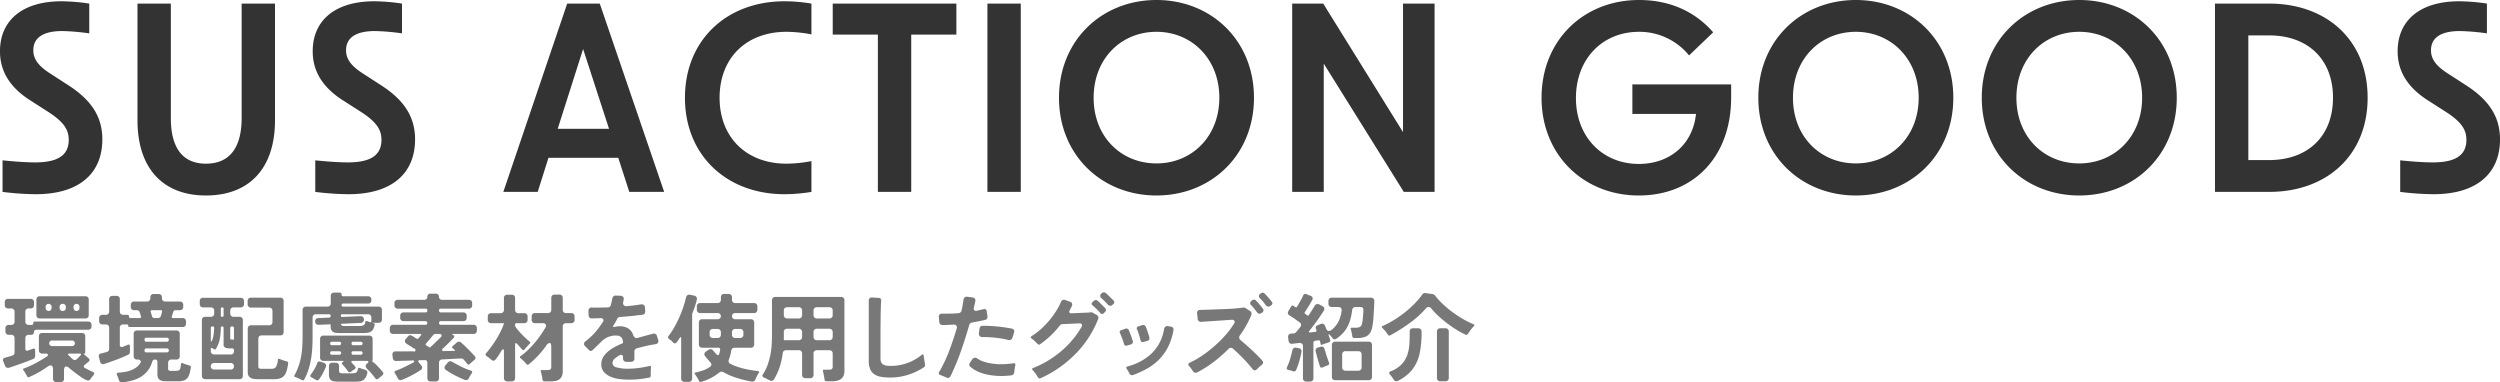 <svg id="box02_tit.svg" xmlns="http://www.w3.org/2000/svg" width="779.592" height="119.25" viewBox="0 0 779.592 119.25">
  <defs>
    <style>
      .cls-1 {
        fill: #333;
      }

      .cls-1, .cls-2 {
        fill-rule: evenodd;
      }

      .cls-2 {
        fill: #787878;
      }
    </style>
  </defs>
  <path id="SUS_ACTION_GOODS" data-name="SUS ACTION GOODS" class="cls-1" d="M430.382,2267.15c13.2,0,20.72-6.24,20.72-17.12,0-6.88-3.28-12.16-10.64-16.88l-5.44-3.52c-3.92-2.48-5.44-4.64-5.44-7.36,0-3.92,3.04-6,9.12-6a71.631,71.631,0,0,1,8.32.72v-9.28a59.686,59.686,0,0,0-8.64-.72c-12.08,0-19.2,5.84-19.2,15.6,0,6.08,2.96,11.04,9.04,15.04l6.24,4c4.64,3.04,6.16,5.44,6.16,8.56,0,4.8-3.36,7.04-10.48,7.04-2.32,0-5.36-.16-10.16-0.64v9.84A86.346,86.346,0,0,0,430.382,2267.15Zm53.04,0.4c13.52,0,21.521-8.48,21.521-23.44v-36.4h-10.4v35.68c0,9.36-3.84,14.24-11.12,14.24-7.2,0-10.96-4.8-10.96-14.24v-35.68h-10.4v36.4C462.062,2259.07,469.982,2267.55,483.422,2267.55Zm44.48-.4c13.2,0,20.72-6.24,20.72-17.12,0-6.88-3.28-12.16-10.64-16.88l-5.44-3.52c-3.92-2.48-5.44-4.64-5.44-7.36,0-3.92,3.04-6,9.12-6a71.631,71.631,0,0,1,8.32.72v-9.28a59.686,59.686,0,0,0-8.64-.72c-12.08,0-19.2,5.84-19.2,15.6,0,6.08,2.96,11.04,9.04,15.04l6.24,4c4.64,3.04,6.16,5.44,6.16,8.56,0,4.8-3.36,7.04-10.48,7.04-2.32,0-5.36-.16-10.16-0.64v9.84A86.346,86.346,0,0,0,527.9,2267.15Zm48.24-.72h10.72l3.36-10.64h21.76l3.44,10.64H626.3l-20.081-58.72h-10.16Zm16.96-19.68,7.92-24.88,8.08,24.88h-16Zm70.72,20.4a51.069,51.069,0,0,0,8.4-.72v-9.6a42.575,42.575,0,0,1-7.76.8c-12.56,0-20.88-8.24-20.88-20.56,0-12.4,8.32-20.56,20.88-20.56a42.575,42.575,0,0,1,7.76.8v-9.6a51.069,51.069,0,0,0-8.4-.72c-18.08,0-31.04,12.16-31.04,30.08S645.742,2267.15,663.822,2267.15Zm29.12-.72h10.4v-49.04h14.08v-9.68h-38.56v9.68h14.08v49.04Zm34.16,0h10.4v-58.72H727.1v58.72Zm52.72,1.12c17.041,0,30.4-12.56,30.4-30.48s-13.36-30.48-30.4-30.48-30.4,12.56-30.4,30.48S762.782,2267.55,779.822,2267.55Zm-19.6-30.48c0-12.16,8.56-20.56,19.6-20.56,10.961,0,19.6,8.4,19.6,20.56s-8.64,20.48-19.6,20.48C768.782,2257.55,760.222,2249.23,760.222,2237.07Zm61.92,29.36h9.84v-40l24.96,40h9.6v-58.72H856.7v40.08l-24.88-40.08h-9.68v58.72Zm108.08,1.12c17.041,0,28.8-12,28.8-30.56v-4.08h-30.8v9.2h19.841c-0.96,9.36-8,15.6-17.841,15.6-11.2,0-19.6-8.32-19.6-20.56,0-12.08,8.16-20.64,19.68-20.64a19.988,19.988,0,0,1,15.6,7.36l7.52-7.2c-6-6.88-14.081-10.08-23.121-10.08-17.28,0-30.4,12.56-30.4,30.48S913.1,2267.55,930.222,2267.55Zm67.68,0c17.038,0,30.4-12.56,30.4-30.48s-13.36-30.48-30.4-30.48-30.4,12.56-30.4,30.48S980.862,2267.55,997.9,2267.55Zm-19.6-30.48c0-12.16,8.56-20.56,19.6-20.56,10.958,0,19.6,8.4,19.6,20.56s-8.64,20.48-19.6,20.48C986.862,2257.55,978.3,2249.23,978.3,2237.07Zm89.278,30.48c17.04,0,30.4-12.56,30.4-30.48s-13.36-30.48-30.4-30.48-30.4,12.56-30.4,30.48S1050.54,2267.55,1067.58,2267.55Zm-19.6-30.48c0-12.16,8.56-20.56,19.6-20.56,10.96,0,19.6,8.4,19.6,20.56s-8.64,20.48-19.6,20.48C1056.54,2257.55,1047.98,2249.23,1047.98,2237.07Zm61.92,29.36h16.88c18,0,30.72-11.44,30.72-29.36s-12.72-29.36-30.72-29.36H1109.9v58.72Zm10.4-9.92v-38.88h6.48c11.92,0,19.92,7.28,19.92,19.44s-8,19.44-19.92,19.44h-6.48Zm57.76,10.64c13.2,0,20.72-6.24,20.72-17.12,0-6.88-3.28-12.16-10.64-16.88l-5.44-3.52c-3.92-2.48-5.44-4.64-5.44-7.36,0-3.92,3.04-6,9.12-6a71.631,71.631,0,0,1,8.32.72v-9.28a59.686,59.686,0,0,0-8.64-.72c-12.08,0-19.2,5.84-19.2,15.6,0,6.08,2.96,11.04,9.04,15.04l6.24,4c4.64,3.04,6.16,5.44,6.16,8.56,0,4.8-3.36,7.04-10.48,7.04-2.32,0-5.36-.16-10.16-0.64v9.84A86.346,86.346,0,0,0,1178.06,2267.15Z" transform="translate(-419.188 -2206.59)"/>
  <path id="環境配慮素材を使用したグッズ紹介" class="cls-2" d="M430.824,2305.61a1,1,0,0,0,.735.29h14.28a1,1,0,0,0,.735-0.29,0.983,0.983,0,0,0,.285-0.73v-4.89a1.006,1.006,0,0,0-.285-0.74,0.991,0.991,0,0,0-.735-0.28h-14.28a0.991,0.991,0,0,0-.735.28,1.006,1.006,0,0,0-.285.74v4.89A0.983,0.983,0,0,0,430.824,2305.61Zm-9.57,15.6a1.051,1.051,0,0,0,.765.05c1.06-.34,2.105-0.7,3.135-1.07s2.065-.75,3.105-1.15q0.36-.15.675-0.27t0.615-.24a1,1,0,0,0,.435-0.38,0.986,0.986,0,0,0,.165-0.55v-1.77a0.556,0.556,0,0,0-.18-0.47,0.528,0.528,0,0,0-.51-0.01l-1.53.54a0.623,0.623,0,0,1-.615-0.02,0.67,0.67,0,0,1-.225-0.58v-3.27a1.006,1.006,0,0,1,.285-0.74,0.991,0.991,0,0,1,.735-0.28h0.87a0.758,0.758,0,0,0,.555-0.23,0.78,0.78,0,0,0,.225-0.58,0.765,0.765,0,0,1,.225-0.56,0.788,0.788,0,0,1,.585-0.22h16.14a1,1,0,0,0,.735-0.29,0.983,0.983,0,0,0,.285-0.73v-0.51a1.006,1.006,0,0,0-.285-0.74,0.991,0.991,0,0,0-.735-0.28h-16.62a0.465,0.465,0,0,0-.54.51,0.465,0.465,0,0,1-.51.54h-0.93a1,1,0,0,1-.735-0.29,0.983,0.983,0,0,1-.285-0.73v-3.09a1.006,1.006,0,0,1,.285-0.74,0.991,0.991,0,0,1,.735-0.28h0.66a1,1,0,0,0,.735-0.29,0.983,0.983,0,0,0,.285-0.73v-0.96a1.006,1.006,0,0,0-.285-0.74,0.991,0.991,0,0,0-.735-0.28h-7.08a0.991,0.991,0,0,0-.735.28,1.006,1.006,0,0,0-.285.74v0.96a0.983,0.983,0,0,0,.285.73,1,1,0,0,0,.735.29h1.02a0.991,0.991,0,0,1,.735.28,1.006,1.006,0,0,1,.285.74v3.09a0.983,0.983,0,0,1-.285.73,1,1,0,0,1-.735.29H421.9a0.991,0.991,0,0,0-.735.28,1.006,1.006,0,0,0-.285.74v1.05a0.983,0.983,0,0,0,.285.73,1,1,0,0,0,.735.29h0.81a0.991,0.991,0,0,1,.735.28,1.006,1.006,0,0,1,.285.74v4.47a1.048,1.048,0,0,1-.195.63,0.929,0.929,0,0,1-.525.36l-2.28.66a0.809,0.809,0,0,0-.555.4,0.779,0.779,0,0,0,.015.65l0.57,1.47A0.963,0.963,0,0,0,421.254,2321.21Zm16.785-17.92a0.973,0.973,0,0,1-.27-0.72v-0.27a0.934,0.934,0,0,1,.27-0.69,0.973,0.973,0,0,1,.72-0.27,0.924,0.924,0,0,1,.96.96v0.27a0.973,0.973,0,0,1-.27.72,0.934,0.934,0,0,1-.69.27A0.973,0.973,0,0,1,438.039,2303.29Zm-4.62-.66v-0.36a0.93,0.93,0,0,1,1.86,0v0.36a0.93,0.93,0,1,1-1.86,0h0Zm8.7,0v-0.36a0.93,0.93,0,0,1,1.86,0v0.36a0.93,0.93,0,1,1-1.86,0h0Zm-6.105,22.84a1,1,0,0,0,.735.29h1.38a1,1,0,0,0,.735-0.29,0.983,0.983,0,0,0,.285-0.73v-2.52q0-1.35.66-1.35a1.962,1.962,0,0,1,1.11.6c0.16,0.14.4,0.33,0.705,0.58s0.65,0.52,1.02.8,0.755,0.56,1.155.85,0.785,0.55,1.155.78a9.867,9.867,0,0,0,1,.56,1.817,1.817,0,0,0,.66.21,0.846,0.846,0,0,0,.75-0.42q0.24-.33.495-0.66t0.525-.66a0.591,0.591,0,0,0,.18-0.53,0.613,0.613,0,0,0-.39-0.4q-0.81-.36-1.53-0.72l-0.63-.36q-0.09-.03-0.165-0.06a0.92,0.92,0,0,1-.165-0.09,0.537,0.537,0,0,1-.06-0.99l1.23-1.02a0.589,0.589,0,0,0,0-.99l-1.47-1.29q-0.27-.21.09-0.21a0.279,0.279,0,0,0,.3-0.33v-5.07a1.006,1.006,0,0,0-.285-0.74,0.991,0.991,0,0,0-.735-0.28h-12.42a0.991,0.991,0,0,0-.735.28,1.006,1.006,0,0,0-.285.74v4.38a0.983,0.983,0,0,0,.285.73,1,1,0,0,0,.735.29h0.96a0.854,0.854,0,0,1,.855.28,0.814,0.814,0,0,1-.525.74q-1.65,1.08-3.39,2.01a29.1,29.1,0,0,1-3.6,1.62q-0.45.15-.15,0.54a2.11,2.11,0,0,0,.135.18q0.075,0.09.165,0.21l0.87,1.5a0.437,0.437,0,0,0,.63.24,30.1,30.1,0,0,0,2.955-1.47,32.5,32.5,0,0,0,2.775-1.77,1.613,1.613,0,0,1,.96-0.39q0.75,0,.75,1.26v2.94A0.983,0.983,0,0,0,436.014,2325.47Zm-1.215-11.2a0.87,0.87,0,0,1,.63-1.5h6.24a0.87,0.87,0,1,1,0,1.74h-6.24A0.852,0.852,0,0,1,434.8,2314.27Zm7.68,4.59a1.043,1.043,0,0,1-.675-0.3,5.822,5.822,0,0,1-.555-0.54c-0.1-.1-0.205-0.2-0.315-0.29a4.2,4.2,0,0,1-.315-0.28q-0.54-.6.27-0.6h3.15a0.4,0.4,0,0,1,.405.16,0.389,0.389,0,0,1-.165.41l-0.54.57-0.3.3-0.3.3a0.966,0.966,0,0,1-.66.27h0Zm8.385,1.17a0.91,0.91,0,0,0,.8.06q1.92-.63,3.78-1.32t3.72-1.56a0.962,0.962,0,0,0,.39-0.36,0.946,0.946,0,0,0,.15-0.51v-1.77q0-.75-0.69-0.45c-0.1.04-.21,0.08-0.33,0.13s-0.24.1-.36,0.14l-0.42.18q-0.21.09-.45,0.18a0.679,0.679,0,0,1-.66-0.03,0.7,0.7,0,0,1-.24-0.6v-5.34a1.006,1.006,0,0,1,.285-0.74,0.991,0.991,0,0,1,.735-0.28h1.2a0.345,0.345,0,0,1,.39.39,0.371,0.371,0,0,0,.42.42h16.59a1,1,0,0,0,.735-0.29,0.983,0.983,0,0,0,.285-0.73v-0.75a1.006,1.006,0,0,0-.285-0.74,0.991,0.991,0,0,0-.735-0.28h-2.94q-0.63,0-.45-0.63l0.42-1.23a0.745,0.745,0,0,1,.81-0.6h1.29a1,1,0,0,0,.735-0.29,0.983,0.983,0,0,0,.285-0.73v-0.66a1.006,1.006,0,0,0-.285-0.74,0.991,0.991,0,0,0-.735-0.28h-4.59a1,1,0,0,1-.735-0.29,0.983,0.983,0,0,1-.285-0.73v-0.3a1.006,1.006,0,0,0-.285-0.74,0.991,0.991,0,0,0-.735-0.28h-1.59a0.991,0.991,0,0,0-.735.28,1.006,1.006,0,0,0-.285.74v0.3a0.983,0.983,0,0,1-.285.73,1,1,0,0,1-.735.29h-4.05a0.991,0.991,0,0,0-.735.28,1.006,1.006,0,0,0-.285.74v0.66a0.983,0.983,0,0,0,.285.73,1,1,0,0,0,.735.29h0.9a0.879,0.879,0,0,1,.51.16,0.849,0.849,0,0,1,.33.44l0.39,1.23a0.43,0.43,0,0,1-.48.63h-2.73a0.451,0.451,0,0,1-.51-0.51,0.451,0.451,0,0,0-.51-0.51h-1.32a1,1,0,0,1-.735-0.29,0.983,0.983,0,0,1-.285-0.73v-3.87a1.006,1.006,0,0,0-.285-0.74,0.991,0.991,0,0,0-.735-0.28h-1.29a0.991,0.991,0,0,0-.735.28,1.006,1.006,0,0,0-.285.74v3.87a0.983,0.983,0,0,1-.285.73,1,1,0,0,1-.735.29h-1.08a0.991,0.991,0,0,0-.735.28,1.006,1.006,0,0,0-.285.74v0.96a0.983,0.983,0,0,0,.285.73,1,1,0,0,0,.735.29h1.08a0.991,0.991,0,0,1,.735.28,1.006,1.006,0,0,1,.285.74v6.6a1,1,0,0,1-.195.6,0.929,0.929,0,0,1-.525.36c-0.18.06-.36,0.11-0.54,0.16s-0.36.1-.54,0.14l-0.81.18a0.814,0.814,0,0,0-.525.36,0.794,0.794,0,0,0-.075.63l0.39,1.56A1.05,1.05,0,0,0,450.864,2320.03Zm15.705-14.88-0.36-1.23q-0.21-.6.42-0.6h2.61q0.66,0,.45.6l-0.15.6-0.21.63a0.824,0.824,0,0,1-.33.46,0.935,0.935,0,0,1-.54.17h-1.05a0.8,0.8,0,0,1-.84-0.63h0Zm-9.885,20.55a0.818,0.818,0,0,0,.645.15,23.581,23.581,0,0,0,3.075-.6,10.269,10.269,0,0,0,2.67-1.13,8.06,8.06,0,0,0,2.13-1.87,8.682,8.682,0,0,0,1.455-2.85,0.871,0.871,0,0,1,.9-0.69,0.707,0.707,0,0,1,.525.19,0.721,0.721,0,0,1,.195.53v3.93a2.3,2.3,0,0,0,.24,1.14,1.653,1.653,0,0,0,.645.64,2.5,2.5,0,0,0,.945.29,10.333,10.333,0,0,0,1.14.06h3.45a5.6,5.6,0,0,0,2-.32,2.637,2.637,0,0,0,1.365-1.45,9.7,9.7,0,0,0,.345-1.07,13.008,13.008,0,0,0,.285-1.39,0.545,0.545,0,0,0-.42-0.69l-1.68-.54-0.45-.21a0.342,0.342,0,0,0-.51.33q-0.09.72-.18,1.2a1.091,1.091,0,0,1-.51.72,2.245,2.245,0,0,1-.99.18h-1.32a1.224,1.224,0,0,1-.81-0.18,0.575,0.575,0,0,1-.21-0.54v-1.8a1.006,1.006,0,0,1,.285-0.74,0.991,0.991,0,0,1,.735-0.28h1.59a1,1,0,0,0,.735-0.29,0.983,0.983,0,0,0,.285-0.73v-7.02a1.006,1.006,0,0,0-.285-0.74,0.991,0.991,0,0,0-.735-0.28h-12.33a0.991,0.991,0,0,0-.735.28,1.006,1.006,0,0,0-.285.74v7.02a0.983,0.983,0,0,0,.285.73,1,1,0,0,0,.735.29h0.27a0.929,0.929,0,0,1,.825.33,0.706,0.706,0,0,1-.075.81,4.835,4.835,0,0,1-1.32,1.38,7.436,7.436,0,0,1-1.68.87,9.73,9.73,0,0,1-1.875.48q-0.975.15-1.9,0.21-0.75.09-.45,0.81l0.18,0.36a2.054,2.054,0,0,1,.15.42c0.04,0.14.085,0.27,0.135,0.4s0.095,0.26.135,0.38A1.142,1.142,0,0,0,456.684,2325.7Zm7.575-13.17a0.557,0.557,0,0,1,.63-0.63h6.33a0.63,0.63,0,0,1,0,1.26h-6.33a0.557,0.557,0,0,1-.63-0.63h0Zm0,3.33a0.557,0.557,0,0,1,.63-0.63h6.33a0.63,0.63,0,0,1,0,1.26h-6.33a0.557,0.557,0,0,1-.63-0.63h0Zm40.56,8.97a4.693,4.693,0,0,0,1.95-.35,2.952,2.952,0,0,0,1.2-.97,4.471,4.471,0,0,0,.675-1.53q0.225-.9.4-2.01a0.551,0.551,0,0,0-.45-0.69l-0.54-.15c-0.22-.06-0.425-0.13-0.615-0.2s-0.385-.14-0.585-0.22l-0.48-.18q-0.48-.21-0.54.3a5.968,5.968,0,0,1-.51,2.07,1.643,1.643,0,0,1-1.53.69h-3.03a1.224,1.224,0,0,1-.81-0.18,0.612,0.612,0,0,1-.21-0.57v-8.64a1.006,1.006,0,0,1,.285-0.74,0.991,0.991,0,0,1,.735-0.28h5.85a1,1,0,0,0,.735-0.29,0.983,0.983,0,0,0,.285-0.73v-9.72a1.006,1.006,0,0,0-.285-0.74,0.991,0.991,0,0,0-.735-0.28h-9.18a0.991,0.991,0,0,0-.735.28,1.006,1.006,0,0,0-.285.74v1.05a0.983,0.983,0,0,0,.285.73,1,1,0,0,0,.735.29h5.7a0.991,0.991,0,0,1,.735.28,1.006,1.006,0,0,1,.285.74v3.48a0.983,0.983,0,0,1-.285.73,1,1,0,0,1-.735.29h-5.67a0.991,0.991,0,0,0-.735.28,1.006,1.006,0,0,0-.285.74v13.56a2.359,2.359,0,0,0,.255,1.17,1.648,1.648,0,0,0,.69.67,3.019,3.019,0,0,0,.99.3,8.832,8.832,0,0,0,1.185.08h5.25Zm-22.4-.29a1,1,0,0,0,.735.29H493.9a1,1,0,0,0,.735-0.29,0.983,0.983,0,0,0,.285-0.73v-17.4a1.006,1.006,0,0,0-.285-0.74,0.991,0.991,0,0,0-.735-0.28h-1.89a1,1,0,0,1-.735-0.29,0.983,0.983,0,0,1-.285-0.73v-0.9a1.006,1.006,0,0,1,.285-0.74,0.991,0.991,0,0,1,.735-0.28h2.25a1,1,0,0,0,.735-0.29,0.983,0.983,0,0,0,.285-0.73v-0.96a1.006,1.006,0,0,0-.285-0.74,0.991,0.991,0,0,0-.735-0.28H482.5a0.991,0.991,0,0,0-.735.28,1.006,1.006,0,0,0-.285.74v0.96a0.983,0.983,0,0,0,.285.73,1,1,0,0,0,.735.29h2.46a0.991,0.991,0,0,1,.735.28,1.006,1.006,0,0,1,.285.74v0.9a0.983,0.983,0,0,1-.285.73,1,1,0,0,1-.735.29h-1.8a0.991,0.991,0,0,0-.735.28,1.006,1.006,0,0,0-.285.74v17.4A0.983,0.983,0,0,0,482.424,2324.54Zm5.625-19.6v-2.07a0.385,0.385,0,0,1,.45-0.42,0.371,0.371,0,0,1,.42.42v2.07a0.385,0.385,0,0,1-.42.45,0.4,0.4,0,0,1-.45-0.45h0Zm-2.835,11.89a0.983,0.983,0,0,1-.285-0.73v-0.72q0-.45.36-0.24l0.33,0.15,0.03,0.03h0.03l0.03,0.03,0.27,0.15a0.341,0.341,0,0,0,.54-0.12,9.462,9.462,0,0,0,1.23-3.14,21.39,21.39,0,0,0,.3-3.4,0.4,0.4,0,0,1,.45-0.45,0.371,0.371,0,0,1,.42.42v5.04a1.1,1.1,0,0,0,.555,1.17,3.878,3.878,0,0,0,1.365.21h0.66a0.583,0.583,0,0,1,.66.66v0.27a0.964,0.964,0,0,1-.255.69,0.885,0.885,0,0,1-.675.27h-5.28A1,1,0,0,1,485.214,2316.83Zm6.105-4.39a0.263,0.263,0,0,1-.285-0.14,1.076,1.076,0,0,1-.045-0.34v-3a0.517,0.517,0,0,1,.6-0.57,0.5,0.5,0,0,1,.57.57v3.3a0.212,0.212,0,0,1-.24.24h-0.3Zm-5.7-.59c-0.04.17-.09,0.35-0.15,0.53a4.547,4.547,0,0,1-.195.49,0.328,0.328,0,0,1-.195.23q-0.15,0-.15-0.54v-3.66a0.465,0.465,0,0,1,.54-0.51,0.451,0.451,0,0,1,.51.51,24.043,24.043,0,0,1-.27,2.61C485.689,2311.57,485.659,2311.68,485.619,2311.85Zm-0.405,9.69a0.983,0.983,0,0,1-.285-0.73,1.006,1.006,0,0,1,.285-0.74,0.991,0.991,0,0,1,.735-0.28h5.19a0.991,0.991,0,0,1,.735.28,1.006,1.006,0,0,1,.285.74,0.983,0.983,0,0,1-.285.73,1,1,0,0,1-.735.29h-5.19A1,1,0,0,1,485.214,2321.54Zm28.53,3.65a0.548,0.548,0,0,0,.315-0.27,16.249,16.249,0,0,0,1.35-3.15,25.637,25.637,0,0,0,.795-3.36,30.575,30.575,0,0,0,.375-3.45q0.09-1.74.09-3.42v-5.94a1.006,1.006,0,0,1,.285-0.74,0.991,0.991,0,0,1,.735-0.28h4.11a0.451,0.451,0,0,1,.51.51,0.5,0.5,0,0,1-.51.54l-3.36.15a0.921,0.921,0,0,0-.72.3,1.079,1.079,0,0,0-.27.75l0.03,0.06a0.921,0.921,0,0,0,.3.72,1.079,1.079,0,0,0,.75.27l3.42-.15a0.279,0.279,0,0,1,.36.33v0.36a2.374,2.374,0,0,0,.21,1.09,1.438,1.438,0,0,0,.6.62,2.5,2.5,0,0,0,.9.27,9.533,9.533,0,0,0,1.11.06h6.99a13.445,13.445,0,0,0,1.485-.08,3.148,3.148,0,0,0,1.17-.34,2.09,2.09,0,0,0,.81-0.83,4.45,4.45,0,0,0,.465-1.48,0.219,0.219,0,0,0-.18-0.3l-0.48-.12q-0.3-.06,0-0.06h1.89a1,1,0,0,0,.735-0.29,0.983,0.983,0,0,0,.285-0.73v-3a1.006,1.006,0,0,0-.285-0.74,0.991,0.991,0,0,0-.735-0.28h-11.1a0.48,0.48,0,0,1,0-.96h7.8a1,1,0,0,0,.735-0.29,0.983,0.983,0,0,0,.285-0.73v-0.24a1.006,1.006,0,0,0-.285-0.74,0.991,0.991,0,0,0-.735-0.28h-7.71a0.5,0.5,0,0,1-.57-0.57,0.5,0.5,0,0,0-.57-0.57h-1.77a0.991,0.991,0,0,0-.735.28,1.006,1.006,0,0,0-.285.74v2.34a0.983,0.983,0,0,1-.285.73,1,1,0,0,1-.735.29h-6.75a0.991,0.991,0,0,0-.735.28,1.006,1.006,0,0,0-.285.74v8.31c0,1.06-.03,2.1-0.09,3.13a25.649,25.649,0,0,1-.36,3.05,20.3,20.3,0,0,1-.765,2.95,17.265,17.265,0,0,1-1.3,2.9,0.37,0.37,0,0,0,.24.6,1.438,1.438,0,0,1,.48.18q0.3,0.12.57,0.24t0.57,0.27l0.45,0.24A0.45,0.45,0,0,0,513.744,2325.19Zm11.985-17.13a0.357,0.357,0,0,1-.18-0.24,0.162,0.162,0,0,1,.015-0.2,0.3,0.3,0,0,1,.225-0.07l5.91-.27a1.018,1.018,0,0,0,.72-0.33,1.079,1.079,0,0,0,.27-0.75l-0.03-.06a0.921,0.921,0,0,0-.3-0.72,0.976,0.976,0,0,0-.75-0.24l-5.7.24q-0.42.06-.42-0.42a0.385,0.385,0,0,1,.45-0.42h8.04a0.991,0.991,0,0,1,.735.28,1.006,1.006,0,0,1,.285.74v1.11q0,0.51-.48.33l-0.93-.33a0.323,0.323,0,0,0-.48.3,1.42,1.42,0,0,1-.45.96,2.95,2.95,0,0,1-1.53.27h-4.62a1.319,1.319,0,0,1-.78-0.18h0Zm10.98,16.8a0.661,0.661,0,0,0,.48-0.21q0.15-.12.285-0.24a2.873,2.873,0,0,1,.315-0.24,3.653,3.653,0,0,1,.3-0.27l0.3-.24a0.854,0.854,0,0,0,.33-0.5,0.685,0.685,0,0,0-.18-0.58c-0.5-.6-1.025-1.2-1.575-1.79a12.023,12.023,0,0,0-1.785-1.57q-0.09-.09.06-0.09a0.147,0.147,0,0,0,.15-0.18v-6.69a1.006,1.006,0,0,0-.285-0.74,0.991,0.991,0,0,0-.735-0.28h-14.34a0.991,0.991,0,0,0-.735.28,1.006,1.006,0,0,0-.285.74v5.85a0.983,0.983,0,0,0,.285.73,1,1,0,0,0,.735.29H526a0.324,0.324,0,0,1,.33.1,0.305,0.305,0,0,1-.21.26l-0.06.03q-0.51.3-.06,0.75a2.043,2.043,0,0,0,.195.22c0.07,0.07.145,0.15,0.225,0.23q0.24,0.3.465,0.57t0.465,0.57l0.36,0.54a0.578,0.578,0,0,0,.51.27,0.558,0.558,0,0,0,.36-0.12l0.6-.45,0.54-.36a0.528,0.528,0,0,0,.21-0.84c-0.08-.1-0.155-0.2-0.225-0.29a3.089,3.089,0,0,0-.255-0.28,3.653,3.653,0,0,1-.27-0.3,3.653,3.653,0,0,0-.27-0.3,0.442,0.442,0,0,1-.165-0.44,0.437,0.437,0,0,1,.435-0.16h4.2a0.705,0.705,0,0,1,.69.22,0.626,0.626,0,0,1-.39.59,1.028,1.028,0,0,0-.465.82,1.3,1.3,0,0,0,.435.86,14.989,14.989,0,0,1,1.35,1.41q0.63,0.75,1.23,1.53a0.542,0.542,0,0,0,.48.3h0Zm-7.89-11.16a0.477,0.477,0,0,1,.54-0.54h2.37a0.54,0.54,0,1,1,0,1.08h-2.37a0.477,0.477,0,0,1-.54-0.54h0Zm-6.66,0a0.477,0.477,0,0,1,.54-0.54h2.34a0.54,0.54,0,0,1,0,1.08H522.7a0.477,0.477,0,0,1-.54-0.54h0Zm6.66,2.97a0.477,0.477,0,0,1,.54-0.54h2.37a0.54,0.54,0,1,1,0,1.08h-2.37a0.477,0.477,0,0,1-.54-0.54h0Zm-6.66,0a0.477,0.477,0,0,1,.54-0.54h2.34a0.54,0.54,0,0,1,0,1.08H522.7a0.477,0.477,0,0,1-.54-0.54h0Zm-4.05,8.52a0.661,0.661,0,0,0,.57-0.3,13.284,13.284,0,0,0,1.185-1.88c0.35-.67.665-1.34,0.945-2.02a0.933,0.933,0,0,0-.03-0.77,1.027,1.027,0,0,0-.6-0.49l-1.05-.36a0.765,0.765,0,0,0-1.05.54,9.255,9.255,0,0,1-.585,1.33c-0.23.43-.475,0.85-0.735,1.25q-0.18.24-.345,0.48t-0.315.45a0.5,0.5,0,0,0,.21.84,5.839,5.839,0,0,1,.66.36,2.594,2.594,0,0,1,.33.19c0.1,0.07.2,0.14,0.3,0.2a0.93,0.93,0,0,0,.51.18h0Zm11.67,0.42a12.909,12.909,0,0,0,1.485-.08,2.693,2.693,0,0,0,1.11-.36,2.539,2.539,0,0,0,.81-0.82,4.654,4.654,0,0,0,.555-1.44,0.811,0.811,0,0,0-.12-0.62,1.029,1.029,0,0,0-.51-0.37l-0.36-.12q-0.18-.06-0.39-0.12a8.615,8.615,0,0,1-.87-0.3,0.438,0.438,0,0,0-.69.39,3.973,3.973,0,0,1-.255.67,0.781,0.781,0,0,1-.555.44,3.778,3.778,0,0,1-1.11.12h-2.94a1.159,1.159,0,0,1-.81-0.21,0.711,0.711,0,0,1-.21-0.57v-1.5a1.006,1.006,0,0,0-.285-0.74,0.991,0.991,0,0,0-.735-0.28h-1.11a0.991,0.991,0,0,0-.735.28,1.006,1.006,0,0,0-.285.74v2.7a2.655,2.655,0,0,0,.21,1.15,1.512,1.512,0,0,0,.585.66,2.39,2.39,0,0,0,.9.3,8.161,8.161,0,0,0,1.155.08h5.16Zm22.965-.35a1,1,0,0,0,.735.29h1.59a1,1,0,0,0,.735-0.29,0.983,0.983,0,0,0,.285-0.73v-4.83a1.037,1.037,0,0,1,.27-0.74,0.942,0.942,0,0,1,.72-0.28q0.84-.06,1.62-0.09t1.56-.09l2.7-.12a0.915,0.915,0,0,1,.84.36l0.66,0.75,0.39,0.51a0.65,0.65,0,0,0,.45.27,0.605,0.605,0,0,0,.42-0.21q0.18-.15.36-0.33t0.39-.36c0.12-.1.235-0.2,0.345-0.29s0.215-.17.315-0.25a0.858,0.858,0,0,0,.345-0.54,0.765,0.765,0,0,0-.2-0.6q-0.78-.84-1.545-1.65t-1.605-1.59c-0.22-.22-0.43-0.42-0.63-0.59s-0.39-.33-0.57-0.49a0.961,0.961,0,0,0-.6-0.24,1.077,1.077,0,0,0-.69.27l-1.32,1.17a0.3,0.3,0,0,0,0,.54l0.63,0.57q0.33,0.33-.12.33l-3.09.06a0.682,0.682,0,0,1-.69-0.24,0.729,0.729,0,0,1,.36-0.66c0.56-.52,1.11-1.05,1.65-1.58s1.07-1.07,1.59-1.63a0.516,0.516,0,0,0-.15-0.9,0.345,0.345,0,0,1-.27-0.24,0.4,0.4,0,0,1,.36-0.09h6.3a1,1,0,0,0,.735-0.29,0.983,0.983,0,0,0,.285-0.73v-0.81a1.006,1.006,0,0,0-.285-0.74,0.991,0.991,0,0,0-.735-0.28h-10.23a0.57,0.57,0,0,1,0-1.14h7.05a1,1,0,0,0,.735-0.29,0.983,0.983,0,0,0,.285-0.73v-0.69a1.006,1.006,0,0,0-.285-0.74,0.991,0.991,0,0,0-.735-0.28h-7.02a0.53,0.53,0,0,1-.6-0.6,0.517,0.517,0,0,1,.6-0.57h8.73a1,1,0,0,0,.735-0.29,0.983,0.983,0,0,0,.285-0.73v-0.72a1.006,1.006,0,0,0-.285-0.74,0.991,0.991,0,0,0-.735-0.28h-8.37a0.924,0.924,0,0,1-.96-0.96,0.924,0.924,0,0,0-.96-0.96h-1.71a0.924,0.924,0,0,0-.96.96,0.924,0.924,0,0,1-.96.96h-8.28a0.991,0.991,0,0,0-.735.28,1.006,1.006,0,0,0-.285.74v0.72a0.983,0.983,0,0,0,.285.73,1,1,0,0,0,.735.29h8.67a0.5,0.5,0,0,1,.57.57,0.517,0.517,0,0,1-.57.6h-6.87a0.991,0.991,0,0,0-.735.28,1.006,1.006,0,0,0-.285.74v0.69a0.983,0.983,0,0,0,.285.73,1,1,0,0,0,.735.29h6.87a0.57,0.57,0,1,1,0,1.14h-10.11a0.991,0.991,0,0,0-.735.28,1.006,1.006,0,0,0-.285.74v0.81a0.983,0.983,0,0,0,.285.73,1,1,0,0,0,.735.29h8.46q0.57,0,.21.42l-0.66.87a0.626,0.626,0,0,1-.36.22,0.514,0.514,0,0,1-.42-0.1l-0.84-.54-0.63-.36a0.84,0.84,0,0,0-.42-0.12,0.824,0.824,0,0,0-.63.3l-0.75.87a0.931,0.931,0,0,0,.27,1.5q0.45,0.3.99,0.63c0.06,0.04.115,0.07,0.165,0.1s0.105,0.07.165,0.11l0.63,0.42a0.56,0.56,0,0,0,.15.1,0.583,0.583,0,0,1,.15.11,0.487,0.487,0,1,1-.27.87q-0.9.03-1.725,0.03h-3.675a1.006,1.006,0,0,0-.81.31,1.039,1.039,0,0,0-.21.83l0.12,0.96a1.064,1.064,0,0,0,.345.67,0.918,0.918,0,0,0,.705.23l5.01-.15a0.638,0.638,0,0,1,.645.16,0.621,0.621,0,0,1-.435.53q-1.29.69-2.58,1.32a28.941,28.941,0,0,1-2.67,1.14,0.625,0.625,0,0,0-.465.36,0.657,0.657,0,0,0,.165.57c0.16,0.24.31,0.48,0.45,0.73s0.28,0.51.42,0.77a1.092,1.092,0,0,0,.5.48,0.8,0.8,0,0,0,.675,0q1.56-.63,3.03-1.38a26.583,26.583,0,0,0,2.88-1.71,0.845,0.845,0,0,0,.465-0.65,0.982,0.982,0,0,0-.255-0.76l-0.78-.99a0.452,0.452,0,0,1-.165-0.45,0.468,0.468,0,0,1,.435-0.21h0.405a2.865,2.865,0,0,0,.4-0.03h0.78a0.7,0.7,0,0,1,.585.19,0.8,0.8,0,0,1,.225.59v4.86A0.983,0.983,0,0,0,552.744,2325.26Zm0.105-10.48-0.72-.51q-0.42-.24-0.06-0.6c0.18-.2.36-0.41,0.54-0.62s0.37-.42.57-0.64c0.18-.22.355-0.44,0.525-0.65s0.335-.41.5-0.61a1,1,0,0,1,.81-0.42h1.05a0.836,0.836,0,0,1,.825.3,0.82,0.82,0,0,1-.345.81l-0.51.51q-0.27.27-.57,0.54c-0.34.34-.675,0.66-1,0.97s-0.645.61-.945,0.89a0.426,0.426,0,0,1-.66.03h0Zm12.015,10.29a1.092,1.092,0,0,0,.5-0.48c0.06-.12.12-0.25,0.18-0.38a1.669,1.669,0,0,1,.24-0.37q0.21-.39.45-0.75a0.547,0.547,0,0,0-.3-0.96,22.182,22.182,0,0,1-2.91-1.2q-1.38-.69-2.76-1.47a1.126,1.126,0,0,0-.66-0.21,0.939,0.939,0,0,0-.78.39l-0.75.93a0.982,0.982,0,0,0-.255.76,0.845,0.845,0,0,0,.465.65,23.8,23.8,0,0,0,2.865,1.71q1.485,0.75,3.045,1.38A0.8,0.8,0,0,0,564.864,2325.07ZM589,2325.52h1.89a7.972,7.972,0,0,0,1.53-.14,2.942,2.942,0,0,0,1.185-.49,2.472,2.472,0,0,0,.78-0.96,3.572,3.572,0,0,0,.285-1.53v-14.01a1.006,1.006,0,0,1,.285-0.74,0.991,0.991,0,0,1,.735-0.28h1.65a1,1,0,0,0,.735-0.29,0.983,0.983,0,0,0,.285-0.73v-1.11a1.006,1.006,0,0,0-.285-0.74,0.991,0.991,0,0,0-.735-0.28h-1.65a1,1,0,0,1-.735-0.29,0.983,0.983,0,0,1-.285-0.73v-3.72a1.006,1.006,0,0,0-.285-0.74,0.991,0.991,0,0,0-.735-0.28h-1.53a0.991,0.991,0,0,0-.735.28,1.006,1.006,0,0,0-.285.74v3.72a0.983,0.983,0,0,1-.285.73,1,1,0,0,1-.735.29H586a0.991,0.991,0,0,0-.735.28,1.006,1.006,0,0,0-.285.74v1.11a0.983,0.983,0,0,0,.285.73,1,1,0,0,0,.735.29h2.37a1.1,1.1,0,0,1,1,.4,0.961,0.961,0,0,1-.135,1.04q-0.72,1.2-1.575,2.43a29.723,29.723,0,0,1-1.845,2.38q-0.99,1.155-2.07,2.19a17.538,17.538,0,0,1-2.22,1.82,0.388,0.388,0,0,0,0,.69,0.845,0.845,0,0,1,.225.16,2.142,2.142,0,0,0,.225.2l0.12,0.12,0.12,0.12,0.51,0.48,0.24,0.24a1.247,1.247,0,0,0,.18.24,1.958,1.958,0,0,1,.18.21,0.5,0.5,0,0,0,.78.09,27.064,27.064,0,0,0,2.88-2.69,31.163,31.163,0,0,0,2.49-3.04,1.772,1.772,0,0,1,1.11-.93q0.51,0,.51,1.44v6.03a0.89,0.89,0,0,1-.27.78,1.41,1.41,0,0,1-.9.21h-1.74q-0.51,0-.36.51a4.231,4.231,0,0,1,.18.54l0.27,1.35c0.02,0.1.035,0.19,0.045,0.28s0.025,0.19.045,0.29a0.588,0.588,0,0,0,.63.57h0Zm-12.375-.29a1,1,0,0,0,.735.29h1.44a1,1,0,0,0,.735-0.29,0.983,0.983,0,0,0,.285-0.73v-10.35q0-.57.24-0.57a0.723,0.723,0,0,1,.45.3l0.72,0.81q0.45,0.54.84,0.93a0.379,0.379,0,0,0,.66-0.06,1.192,1.192,0,0,1,.15-0.18,1.958,1.958,0,0,0,.18-0.21l0.9-.96a1.958,1.958,0,0,1,.18-0.21l0.18-.18a0.414,0.414,0,0,0,0-.72c-0.36-.28-0.735-0.61-1.125-0.98s-0.78-.75-1.17-1.15-0.755-.8-1.1-1.2-0.64-.78-0.9-1.14a0.954,0.954,0,0,1-.21-0.6v-0.18a0.438,0.438,0,0,1,.51-0.48h2.37a1,1,0,0,0,.735-0.29,0.983,0.983,0,0,0,.285-0.73v-1.08a1.006,1.006,0,0,0-.285-0.74,0.991,0.991,0,0,0-.735-0.28h-1.86a1,1,0,0,1-.735-0.29,0.983,0.983,0,0,1-.285-0.73v-3.72a1.006,1.006,0,0,0-.285-0.74,0.991,0.991,0,0,0-.735-0.28h-1.44a0.991,0.991,0,0,0-.735.28,1.006,1.006,0,0,0-.285.74v3.72a0.983,0.983,0,0,1-.285.73,1,1,0,0,1-.735.29h-3a0.991,0.991,0,0,0-.735.28,1.006,1.006,0,0,0-.285.74v1.08a0.983,0.983,0,0,0,.285.73,1,1,0,0,0,.735.29h4.02v0.15a21.427,21.427,0,0,1-1.02,2.41c-0.4.81-.84,1.61-1.32,2.39s-0.985,1.53-1.515,2.26-1.065,1.42-1.605,2.06a0.594,0.594,0,0,0,.15,1.05,4.224,4.224,0,0,1,.72.54c0.12,0.1.24,0.19,0.36,0.28a3.109,3.109,0,0,1,.33.29,1.014,1.014,0,0,0,.63.27,0.773,0.773,0,0,0,.6-0.33,9.994,9.994,0,0,0,.99-1.31c0.3-.47.59-0.93,0.87-1.39a1.011,1.011,0,0,1,.57-0.54q0.24,0,.24.75v8.25A0.983,0.983,0,0,0,576.624,2325.23Zm44.955-.88a0.594,0.594,0,0,0,.54-0.66l-0.03-.54,0.09-2.01q0.06-.57-0.48-0.42a31.179,31.179,0,0,1-3.255.61,24.526,24.526,0,0,1-3.285.23,12.605,12.605,0,0,1-3.75-.42,1.5,1.5,0,0,1-1.23-1.41,2.033,2.033,0,0,1,.9-1.47q0.27-.21.57-0.42t0.66-.42a1.21,1.21,0,0,1,.54-0.18q0.63,0,.63.87v0.3a0.983,0.983,0,0,0,.285.73,1,1,0,0,0,.735.29H616a1,1,0,0,0,.735-0.29,0.983,0.983,0,0,0,.285-0.73v-2.22a1,1,0,0,1,.2-0.6,0.929,0.929,0,0,1,.525-0.36,44.359,44.359,0,0,1,5.88-1.32,0.962,0.962,0,0,0,.81-1.32l-0.39-1.26a0.939,0.939,0,0,0-.45-0.6,1.057,1.057,0,0,0-.75-0.09c-0.8.22-1.59,0.43-2.37,0.64s-1.57.43-2.37,0.65a1,1,0,0,1-.885-0.05,1.326,1.326,0,0,1-.555-0.76,3.834,3.834,0,0,0-1.605-2.13,4.992,4.992,0,0,0-2.625-.66,6.791,6.791,0,0,0-1.53.18q-0.87.24-.36-0.51c0.08-.14.16-0.28,0.24-0.41s0.17-.27.27-0.43a10.6,10.6,0,0,0,.6-1.14,0.943,0.943,0,0,1,.87-0.57l1.38-.12,1.38-.12q0.81-.06,1.545-0.15t1.425-.18q0.36-.03.675-0.06a6.067,6.067,0,0,0,.615-0.09,0.935,0.935,0,0,0,.84-1.05l-0.06-1.17a1.124,1.124,0,0,0-.4-0.83,1.179,1.179,0,0,0-.915-0.16l-0.8.12q-0.4.06-.885,0.12c-0.42.06-.85,0.11-1.29,0.16s-0.89.1-1.35,0.14a1.09,1.09,0,0,1-.99-0.3,1.136,1.136,0,0,1-.15-1.02,0.515,0.515,0,0,0,.03-0.21l0.09-.42a0.366,0.366,0,0,1,.015-0.11,0.3,0.3,0,0,0,.015-0.1,0.89,0.89,0,0,0-.21-0.75,1.018,1.018,0,0,0-.72-0.33l-1.53-.06a0.976,0.976,0,0,0-.75.24,1.133,1.133,0,0,0-.36.72c-0.06.34-.13,0.67-0.21,1s-0.17.68-.27,1.04a0.957,0.957,0,0,1-.9.69c-0.58.02-1.14,0.03-1.68,0.04s-1.06.02-1.56,0.02h-0.915q-0.4,0-.795-0.03a1,1,0,0,0-.81.27,1.1,1.1,0,0,0-.3.81l0.06,1.38a1.083,1.083,0,0,0,.285.69,0.8,0.8,0,0,0,.675.24h0.525q0.285,0,.615-0.03l1.53-.03a0.966,0.966,0,0,1,.915.31,0.873,0.873,0,0,1-.165.95,25.225,25.225,0,0,1-2.385,3.19,19.93,19.93,0,0,1-2.925,2.72,1.081,1.081,0,0,0-.5.76,1.065,1.065,0,0,0,.375.86l1.23,1.2a0.717,0.717,0,0,0,.51.24,0.823,0.823,0,0,0,.48-0.21l2.55-2.46a6.894,6.894,0,0,1,2.49-1.74,6.105,6.105,0,0,1,2.64-.39,1.866,1.866,0,0,1,1.41.61,2.3,2.3,0,0,1,.45,1.49v0.12a0.161,0.161,0,0,1-.12.18q-1.02.42-2.19,1.02a12.652,12.652,0,0,0-2.16,1.39,7.4,7.4,0,0,0-1.635,1.82,4.178,4.178,0,0,0-.645,2.28,3.543,3.543,0,0,0,.915,2.55,6.051,6.051,0,0,0,2.235,1.47,10.775,10.775,0,0,0,2.835.66q1.515,0.15,2.715.15a30.568,30.568,0,0,0,6.18-.63h0Zm16.26,1.32a15.928,15.928,0,0,0,5.64-2.91,1.113,1.113,0,0,1,.72-0.27,1.277,1.277,0,0,1,.57.15,21.258,21.258,0,0,0,4.29,1.84,40.42,40.42,0,0,0,4.53,1.1,1.069,1.069,0,0,0,.735-0.14,1.13,1.13,0,0,0,.465-0.61l0.18-.42q0.09-.21.21-0.45c0.08-.16.16-0.32,0.24-0.47a3.865,3.865,0,0,1,.27-0.43q0.54-.75-0.33-0.78a35.01,35.01,0,0,1-4.29-.75,20.148,20.148,0,0,1-4.11-1.47,1,1,0,0,1-.54-0.57,1.073,1.073,0,0,1,.06-0.78q0.24-.66.435-1.35a12.628,12.628,0,0,0,.315-1.44,1.015,1.015,0,0,1,.345-0.66,1.057,1.057,0,0,1,.705-0.24h5.07a1,1,0,0,0,.735-0.29,0.983,0.983,0,0,0,.285-0.73v-6.84a1.006,1.006,0,0,0-.285-0.74,0.991,0.991,0,0,0-.735-0.28H648.4a0.96,0.96,0,1,1,0-1.92h5.94a1,1,0,0,0,.735-0.29,0.983,0.983,0,0,0,.285-0.73v-1.08a1.006,1.006,0,0,0-.285-0.74,0.991,0.991,0,0,0-.735-0.28h-5.88a1,1,0,0,1-.735-0.29,0.983,0.983,0,0,1-.285-0.73v-0.81a1.006,1.006,0,0,0-.285-0.74,0.991,0.991,0,0,0-.735-0.28h-1.41a0.991,0.991,0,0,0-.735.28,1.006,1.006,0,0,0-.285.74v0.81a0.983,0.983,0,0,1-.285.73,1,1,0,0,1-.735.29h-5.46a0.991,0.991,0,0,0-.735.28,1.006,1.006,0,0,0-.285.74v1.08a0.983,0.983,0,0,0,.285.73,1,1,0,0,0,.735.29h5.52a0.96,0.96,0,1,1,0,1.92h-4.89a0.991,0.991,0,0,0-.735.28,1.006,1.006,0,0,0-.285.74V2314a0.983,0.983,0,0,0,.285.73,1,1,0,0,0,.735.29h5.04a0.591,0.591,0,0,1,.48.18,0.6,0.6,0,0,1,.09.51c-0.02.12-.04,0.23-0.06,0.34s-0.04.22-.06,0.32a2.855,2.855,0,0,1-.21.66,0.411,0.411,0,0,1-.285.31,0.433,0.433,0,0,1-.4-0.16q-0.33-.33-0.6-0.63t-0.54-.63a1.055,1.055,0,0,0-.84-0.45,1.041,1.041,0,0,0-.6.21l-0.84.54a1.024,1.024,0,0,0-.465.64,0.992,0.992,0,0,0,.195.77q0.42,0.54.84,1.02a5.442,5.442,0,0,0,.36.43c0.12,0.13.25,0.28,0.39,0.44a1.05,1.05,0,0,1,.375.75,0.764,0.764,0,0,1-.4.69,8.439,8.439,0,0,1-2.19,1.14,18.318,18.318,0,0,1-2.37.66q-0.48.12-.15,0.51,0.3,0.42.57,0.84t0.51,0.87l0.12,0.24a0.086,0.086,0,0,1,.03.06,0.086,0.086,0,0,0,.03.06,0.513,0.513,0,0,0,.69.33h0Zm-5.955-.29a1,1,0,0,0,.735.29H634a1,1,0,0,0,.735-0.29,0.983,0.983,0,0,0,.285-0.73V2304.7a1.686,1.686,0,0,1,.06-0.39c0.28-.7.545-1.42,0.8-2.15a19.479,19.479,0,0,0,.615-2.2,0.931,0.931,0,0,0-.135-0.75,1,1,0,0,0-.645-0.42l-1.32-.27a0.986,0.986,0,0,0-.84.12,1.233,1.233,0,0,0-.45.75c-0.22.96-.51,1.97-0.87,3.04s-0.775,2.13-1.245,3.18-0.98,2.06-1.53,3.03a22.589,22.589,0,0,1-1.725,2.63,0.651,0.651,0,0,0,.12,1.05,3.537,3.537,0,0,0,.315.22,3.464,3.464,0,0,1,.345.26l0.3,0.3,0.3,0.3a0.778,0.778,0,0,0,.54.27,0.6,0.6,0,0,0,.48-0.27,8.528,8.528,0,0,0,.99-1.41q0.48-.66.48,0.15v12.51A0.983,0.983,0,0,0,631.884,2325.38Zm15.84-13.68a0.983,0.983,0,0,1-.285-0.73v-0.78a1.006,1.006,0,0,1,.285-0.74,0.991,0.991,0,0,1,.735-0.28h1.53a0.991,0.991,0,0,1,.735.28,1.006,1.006,0,0,1,.285.74v0.78a0.983,0.983,0,0,1-.285.73,1,1,0,0,1-.735.29h-1.53A1,1,0,0,1,647.724,2311.7Zm-6.96,0a0.983,0.983,0,0,1-.285-0.73v-0.78a1.006,1.006,0,0,1,.285-0.74,0.991,0.991,0,0,1,.735-0.28h1.47a0.991,0.991,0,0,1,.735.28,1.006,1.006,0,0,1,.285.74v0.78a0.983,0.983,0,0,1-.285.73,1,1,0,0,1-.735.29H641.5A1,1,0,0,1,640.764,2311.7Zm18.975,13.64a0.884,0.884,0,0,0,.81-0.45,19.465,19.465,0,0,0,1.8-3.95,24.257,24.257,0,0,0,.93-4.21,0.973,0.973,0,0,1,1.05-.93h3.96a0.991,0.991,0,0,1,.735.28,1.006,1.006,0,0,1,.285.74v6.69a0.983,0.983,0,0,0,.285.73,1,1,0,0,0,.735.29h1.53a1,1,0,0,0,.735-0.29,0.983,0.983,0,0,0,.285-0.73v-6.69a1.006,1.006,0,0,1,.285-0.74,0.991,0.991,0,0,1,.735-0.28h3.93a0.991,0.991,0,0,1,.735.28,1.006,1.006,0,0,1,.285.74v4.02a1,1,0,0,1-.24.81,1.275,1.275,0,0,1-.87.21h-1.53q-0.54,0-.39.54a0.724,0.724,0,0,1,.075.25,1.13,1.13,0,0,0,.075.29l0.24,1.35q0.03,0.15.045,0.3t0.045,0.3a0.614,0.614,0,0,0,.66.6h1.68q3.87,0,3.87-3.21V2300.2a1.006,1.006,0,0,0-.285-0.74,0.991,0.991,0,0,0-.735-0.28h-20.55a0.991,0.991,0,0,0-.735.28,1.006,1.006,0,0,0-.285.74v10.86c0,1.04-.035,2.09-0.105,3.16a23.394,23.394,0,0,1-.42,3.15,21.955,21.955,0,0,1-.855,3.05,14,14,0,0,1-1.41,2.85,0.618,0.618,0,0,0,.33,1.05q0.21,0.09.405,0.18a3.992,3.992,0,0,1,.435.24c0.16,0.08.31,0.15,0.45,0.22s0.28,0.15.42,0.23a1.053,1.053,0,0,0,.57.15h0Zm13.425-19.73a0.983,0.983,0,0,1-.285-0.73v-1.47a1.006,1.006,0,0,1,.285-0.74,0.991,0.991,0,0,1,.735-0.28h3.93a0.991,0.991,0,0,1,.735.28,1.006,1.006,0,0,1,.285.74v1.47a0.983,0.983,0,0,1-.285.73,1,1,0,0,1-.735.29H673.9A1,1,0,0,1,673.164,2305.61Zm-9.27,0a0.983,0.983,0,0,1-.285-0.73v-1.47a1.006,1.006,0,0,1,.285-0.74,0.991,0.991,0,0,1,.735-0.28h3.66a0.991,0.991,0,0,1,.735.28,1.006,1.006,0,0,1,.285.74v1.47a0.983,0.983,0,0,1-.285.73,1,1,0,0,1-.735.29h-3.66A1,1,0,0,1,663.894,2305.61Zm9.27,6.78a0.983,0.983,0,0,1-.285-0.73v-1.53a1.006,1.006,0,0,1,.285-0.74,0.991,0.991,0,0,1,.735-0.28h3.93a0.991,0.991,0,0,1,.735.28,1.006,1.006,0,0,1,.285.74v1.53a0.983,0.983,0,0,1-.285.73,1,1,0,0,1-.735.29H673.9A1,1,0,0,1,673.164,2312.39Zm-9.555-.13v-2.19a0.934,0.934,0,0,1,.27-0.69,0.973,0.973,0,0,1,.72-0.27h3.69a0.991,0.991,0,0,1,.735.28,1.006,1.006,0,0,1,.285.74v1.53a0.983,0.983,0,0,1-.285.73,1,1,0,0,1-.735.29H664a0.331,0.331,0,0,1-.39-0.42h0Zm38.7,11.22a19.527,19.527,0,0,0,5.01-2.37,0.826,0.826,0,0,0,.3-0.39,0.791,0.791,0,0,0,.03-0.48l-0.09-.57c-0.04-.22-0.08-0.46-0.12-0.71s-0.08-.51-0.12-0.79a1.12,1.12,0,0,1-.06-0.35,1.553,1.553,0,0,0-.03-0.31q-0.09-.63-0.6-0.27a15.2,15.2,0,0,1-4.485,2.55,14.77,14.77,0,0,1-5.085.9q-0.66,0-1.26-.06a3,3,0,0,1-1.05-.29,1.719,1.719,0,0,1-.72-0.67,2.457,2.457,0,0,1-.27-1.26v-9.24l0.06-5.34c0.02-.46.035-0.91,0.045-1.34s0.025-.84.045-1.24a3.639,3.639,0,0,0,.03-0.45,2.966,2.966,0,0,1,.03-0.42,0.756,0.756,0,0,0-.81-0.9l-1.98-.12a0.928,0.928,0,0,0-1.08,1.02v18.75a6.315,6.315,0,0,0,.48,2.67,3.618,3.618,0,0,0,1.365,1.57,5.584,5.584,0,0,0,2.115.75,17.692,17.692,0,0,0,2.76.2A18.38,18.38,0,0,0,702.309,2323.48Zm12.45,0.96a0.868,0.868,0,0,0,.81-0.51c0.2-.38.4-0.79,0.585-1.22s0.395-.88.615-1.36q1.41-3.24,2.565-6.68t2.115-6.79a1.059,1.059,0,0,1,.315-0.47,1.116,1.116,0,0,1,.525-0.25c0.7-.12,1.395-0.25,2.085-0.38s1.375-.28,2.055-0.46a0.845,0.845,0,0,0,.57-0.41,1.043,1.043,0,0,0,.12-0.7l-0.24-1.56a0.8,0.8,0,0,0-.345-0.6,0.779,0.779,0,0,0-.705-0.03c-0.16.04-.315,0.07-0.465,0.1s-0.305.07-.465,0.11c-0.18.04-.365,0.08-0.555,0.13s-0.385.1-.585,0.14a0.824,0.824,0,0,1-.765-0.17,0.763,0.763,0,0,1-.135-0.76l0.27-1.17q0.06-.24.105-0.48t0.105-.48a0.933,0.933,0,0,0-.165-0.72,0.958,0.958,0,0,0-.675-0.36l-1.68-.24a1.01,1.01,0,0,0-.795.19,1.084,1.084,0,0,0-.375.74q-0.15.87-.285,1.71t-0.345,1.71a1.074,1.074,0,0,1-.33.54,0.977,0.977,0,0,1-.57.24c-0.84.08-1.68,0.12-2.52,0.13s-1.68.02-2.52,0.02a0.927,0.927,0,0,0-1.11,1.14l0.12,1.5a1.113,1.113,0,0,0,.315.64,0.878,0.878,0,0,0,.645.26h0.765q0.4,0,.885-0.03c0.28-.02.565-0.04,0.855-0.05s0.585-.02.885-0.04a1.048,1.048,0,0,1,.96.3,0.985,0.985,0,0,1,.09.99q-0.99,3.39-2.3,6.85a43.977,43.977,0,0,1-3.075,6.53,0.639,0.639,0,0,0,.39,1.08q0.42,0.15.9,0.36a7.079,7.079,0,0,1,.87.39,1.065,1.065,0,0,0,.48.12h0Zm19.62-11.9a1.073,1.073,0,0,0,.51-0.61l0.51-1.59a1.067,1.067,0,0,0-.03-0.83,0.968,0.968,0,0,0-.69-0.46l-0.66-.12q-0.33-.06-0.69-0.12c-1.26-.2-2.545-0.36-3.855-0.47s-2.605-.16-3.885-0.16a0.9,0.9,0,0,0-.645.24,1.056,1.056,0,0,0-.315.63l-0.18,1.47a1.032,1.032,0,0,0,.225.85,1.1,1.1,0,0,0,.855.32q1.71,0,3.375.15t3.375,0.45c0.22,0.06.44,0.11,0.66,0.16s0.43,0.1.63,0.14A0.983,0.983,0,0,0,734.379,2312.54Zm0.825,10.76a1.351,1.351,0,0,0,.285-0.69,4.321,4.321,0,0,1,.03-0.5,5.158,5.158,0,0,1,.09-0.52,3.712,3.712,0,0,1,.18-0.96q0.18-.9-0.69-0.75a25.017,25.017,0,0,1-4.62.27c-0.48-.02-1.01-0.07-1.59-0.14a15.767,15.767,0,0,1-1.755-.31,12.877,12.877,0,0,1-1.7-.53,6.537,6.537,0,0,1-1.44-.76,1.363,1.363,0,0,0-.78-0.27,1.037,1.037,0,0,0-.87.54l-0.72,1.05a1.019,1.019,0,0,0-.18.58,0.773,0.773,0,0,0,.24.56,8.615,8.615,0,0,0,2.085,1.42,12.683,12.683,0,0,0,2.475.92,19.253,19.253,0,0,0,2.625.48,22.5,22.5,0,0,0,2.5.15c0.52,0,1.045-.02,1.575-0.05s1.065-.08,1.605-0.16A0.984,0.984,0,0,0,735.2,2323.3Zm30.225-21.36a0.948,0.948,0,0,0,.69-0.3l0.21-.21a0.727,0.727,0,0,0,.09-1.14,2.226,2.226,0,0,1-.27-0.26c-0.08-.09-0.17-0.18-0.27-0.28l-1.35-1.32q-0.15-.15-0.285-0.27a1.9,1.9,0,0,0-.285-0.21,0.8,0.8,0,0,0-.54-0.21,1,1,0,0,0-.63.24l-0.18.21a0.89,0.89,0,0,0-.345.69,1,1,0,0,0,.375.69q0.45,0.39.99,0.9c0.18,0.2.35,0.38,0.51,0.55s0.32,0.35.48,0.53a1.082,1.082,0,0,0,.81.39h0Zm-22.215,22.62a0.546,0.546,0,0,0,.465-0.03,34.8,34.8,0,0,0,5.76-3.26,36.744,36.744,0,0,0,5.055-4.24,32.433,32.433,0,0,0,4.14-5.12,31.155,31.155,0,0,0,3.015-5.89,0.986,0.986,0,0,0-.48-1.23l-1.26-.69a0.788,0.788,0,0,0-.6-0.12l-0.87.09-5.13.21a0.626,0.626,0,0,1-.63-0.23,0.659,0.659,0,0,1,.09-0.67,3.12,3.12,0,0,0,.15-0.33l0.36-.69c0.02-.06.04-0.12,0.06-0.17a0.894,0.894,0,0,1,.09-0.16,0.976,0.976,0,0,0,.045-0.83,0.964,0.964,0,0,0-.645-0.52l-1.47-.54a1,1,0,0,0-.78.01,1.085,1.085,0,0,0-.54.59,21.441,21.441,0,0,1-1.65,3.07,26.461,26.461,0,0,1-4.755,5.54,20.589,20.589,0,0,1-2.775,2.07q-0.51.33-.03,0.69a0.845,0.845,0,0,1,.225.16,1.33,1.33,0,0,0,.255.2q0.27,0.24.525,0.48t0.5,0.48l0.21,0.21a1.958,1.958,0,0,1,.18.21,0.631,0.631,0,0,0,.45.21,0.558,0.558,0,0,0,.36-0.12,28.8,28.8,0,0,0,6.18-5.88,0.939,0.939,0,0,1,.78-0.39l5.22-.24a0.851,0.851,0,0,1,.81.28,0.816,0.816,0,0,1-.09.86,28.844,28.844,0,0,1-2.895,4.09,29.279,29.279,0,0,1-3.57,3.56,31.628,31.628,0,0,1-4.125,2.92,30.229,30.229,0,0,1-4.5,2.21q-0.54.24-.12,0.66,0.09,0.12.195,0.24t0.225,0.24q0.24,0.3.45,0.6l0.42,0.6a0.275,0.275,0,0,0,.045.07,0.44,0.44,0,0,1,.045.08l0.15,0.27a0.235,0.235,0,0,1,.045.06,0.235,0.235,0,0,0,.045.06A0.788,0.788,0,0,0,743.214,2324.56Zm19.635-20.07a0.694,0.694,0,0,0,.51-0.21l0.42-.42a0.954,0.954,0,0,0,.285-0.54,0.683,0.683,0,0,0-.195-0.57c-0.1-.1-0.19-0.2-0.27-0.29s-0.17-.18-0.27-0.28l-1.32-1.32q-0.15-.15-0.285-0.27t-0.285-.24a0.884,0.884,0,0,0-1.14.06l-0.42.39a0.591,0.591,0,0,0,.03,1.02q0.15,0.12.285,0.24t0.285,0.27q0.33,0.3.63,0.6l0.63,0.63,0.54,0.63a0.772,0.772,0,0,0,.57.3h0Zm12.87,8.73,1.26-.33a0.861,0.861,0,0,0,.54-0.38,0.786,0.786,0,0,0,.09-0.64c-0.04-.12-0.075-0.25-0.105-0.38s-0.065-.27-0.105-0.43l-0.63-1.86q-0.09-.21-0.165-0.39t-0.135-.36a0.9,0.9,0,0,0-.45-0.47,0.809,0.809,0,0,0-.63-0.01l-1.26.42a0.586,0.586,0,0,0-.36.93,12.252,12.252,0,0,1,.48,1.24c0.14,0.43.27,0.87,0.39,1.31l0.105,0.42q0.045,0.18.105,0.36a0.632,0.632,0,0,0,.87.57h0Zm-3.9,10.29a0.834,0.834,0,0,0,.66.03,28.087,28.087,0,0,0,4.68-2.16,16.583,16.583,0,0,0,3.69-2.91,15.666,15.666,0,0,0,2.67-3.87,18.884,18.884,0,0,0,1.59-5.01,0.956,0.956,0,0,0-.135-0.77,0.933,0.933,0,0,0-.675-0.37l-0.9-.15a0.952,0.952,0,0,0-.78.15,1.077,1.077,0,0,0-.42.69,13.606,13.606,0,0,1-3.84,7.62,17.06,17.06,0,0,1-7.53,4.08q-0.69.21-.27,0.81c0.06,0.1.125,0.2,0.2,0.31s0.145,0.23.225,0.35q0.12,0.21.21,0.39t0.18,0.33A0.959,0.959,0,0,0,771.819,2323.51Zm-1.23-9.15,1.23-.36a0.986,0.986,0,0,0,.54-0.41,0.713,0.713,0,0,0,.06-0.64c-0.04-.12-0.08-0.25-0.12-0.38s-0.08-.27-0.12-0.43q-0.15-.48-0.33-0.93t-0.36-.93q-0.09-.21-0.165-0.39t-0.135-.36a0.774,0.774,0,0,0-.465-0.44,0.956,0.956,0,0,0-.645.02l-1.26.45a0.6,0.6,0,0,0-.36.93q0.57,1.32.99,2.55c0.04,0.14.08,0.27,0.12,0.4s0.08,0.25.12,0.35a0.662,0.662,0,0,0,.9.57h0Zm44.13-12.15a1.083,1.083,0,0,0,.63-0.24l0.27-.18a0.727,0.727,0,0,0,.15-1.11q-0.12-.15-0.225-0.3a2.262,2.262,0,0,0-.255-0.3c-0.28-.34-0.565-0.68-0.855-1.01s-0.595-.65-0.915-0.97a0.779,0.779,0,0,0-.57-0.24,0.837,0.837,0,0,0-.57.21l-0.21.15a0.892,0.892,0,0,0-.4.67,0.943,0.943,0,0,0,.315.71q0.24,0.24.465,0.48t0.465,0.51c0.16,0.2.31,0.39,0.45,0.58s0.28,0.38.42,0.56a1.1,1.1,0,0,0,.84.48h0Zm-2.76,2.22a1.083,1.083,0,0,0,.63-0.24l0.27-.21a0.847,0.847,0,0,0,.33-0.51,0.679,0.679,0,0,0-.15-0.57q-0.12-.15-0.225-0.3t-0.255-.33l-0.6-.72q-0.3-.36-0.63-0.72l-0.27-.27a3.273,3.273,0,0,1-.24-0.27,0.684,0.684,0,0,0-.57-0.27,1.115,1.115,0,0,0-.57.21l-0.21.18a0.8,0.8,0,0,0-.12,1.35c0.16,0.16.315,0.32,0.465,0.49s0.305,0.35.465,0.53q0.24,0.33.45,0.6l0.42,0.54a0.955,0.955,0,0,0,.81.51h0Zm-19.92,18.39a1.125,1.125,0,0,0,.51-0.12,34.775,34.775,0,0,0,5.16-3.29,43.8,43.8,0,0,0,4.59-4.03,1,1,0,0,1,.72-0.33,0.966,0.966,0,0,1,.66.27c0.32,0.28.625,0.55,0.915,0.82s0.575,0.55.855,0.83l1.08,1.05q0.87,0.87,1.665,1.77t1.575,1.86a0.907,0.907,0,0,0,.69.42,0.951,0.951,0,0,0,.66-0.33q0.18-.18.375-0.36t0.4-.36c0.12-.12.245-0.24,0.375-0.35s0.255-.21.375-0.31a0.991,0.991,0,0,0,.42-0.63,0.777,0.777,0,0,0-.27-0.69,8.6,8.6,0,0,0-.93-1.02q-1.05-1.11-2.16-2.13t-2.25-2.04q-0.39-.33-0.75-0.63t-0.69-.6a1.046,1.046,0,0,1-.4-0.69,1.025,1.025,0,0,1,.225-0.75,32.664,32.664,0,0,0,1.98-3.11,28.749,28.749,0,0,0,1.59-3.31,0.986,0.986,0,0,0-.42-1.2l-1.41-.9a1.012,1.012,0,0,0-.72-0.15c-1.48.2-2.96,0.33-4.44,0.4s-2.96.13-4.44,0.17c-0.62.04-1.21,0.06-1.77,0.07s-1.09.03-1.59,0.05l-1.14.03a1,1,0,0,0-.78.3,0.983,0.983,0,0,0-.21.81l0.18,1.71a1.06,1.06,0,0,0,.36.7,0.92,0.92,0,0,0,.75.2l9.36-.63a0.959,0.959,0,0,1,.975.31,0.919,0.919,0,0,1-.165.98,26.545,26.545,0,0,1-2.715,3.6,38.939,38.939,0,0,1-7.125,6.24,28.51,28.51,0,0,1-3.87,2.22,0.624,0.624,0,0,0-.21,1.11,8.746,8.746,0,0,1,.615.75q0.285,0.39.555,0.81a0.94,0.94,0,0,0,.84.48h0Zm33.735,2.47a1,1,0,0,0,.735.29h1.23a1,1,0,0,0,.735-0.29,0.983,0.983,0,0,0,.285-0.73v-11.1a0.552,0.552,0,0,1,.51-0.6l0.54-.06,0.45-.09a0.446,0.446,0,0,1,.57.36l0.12,0.45,0.06,0.36q0.12,0.42.42,0.21,0.51-.21,1.035-0.39t1.035-.36a0.572,0.572,0,0,0,.48-0.78,1.71,1.71,0,0,1-.09-0.3,1.71,1.71,0,0,0-.09-0.3l-0.27-.72q-0.12-.33-0.015-0.39a0.362,0.362,0,0,1,.345.18,3.273,3.273,0,0,0,.24.27l0.27,0.27c0.08,0.1.155,0.19,0.225,0.28s0.135,0.18.195,0.26a0.8,0.8,0,0,0,.6.3,0.605,0.605,0,0,0,.39-0.12,10.943,10.943,0,0,0,2.145-1.77,9.635,9.635,0,0,0,1.47-2.09,11.949,11.949,0,0,0,.93-2.4,17.124,17.124,0,0,0,.5-2.74,1.182,1.182,0,0,1,.33-0.69,0.934,0.934,0,0,1,.69-0.27h1.65a0.852,0.852,0,0,1,.63.24,0.763,0.763,0,0,1,.21.63v0.42a2.966,2.966,0,0,1-.03.42c-0.04.54-.08,1.09-0.12,1.66a10.612,10.612,0,0,1-.24,1.64,1.542,1.542,0,0,1-.63,1.17,2.781,2.781,0,0,1-1.35.27h-1.23q-0.42,0-.33.45a0.174,0.174,0,0,1,.03.12l0.09,0.24a0.133,0.133,0,0,0,.015.06,0.133,0.133,0,0,1,.015.06l0.24,1.2q0.06,0.3.09,0.54a0.562,0.562,0,0,0,.6.54h1.05a6.216,6.216,0,0,0,2.475-.41,3.1,3.1,0,0,0,1.41-1.18,5.355,5.355,0,0,0,.705-1.89q0.21-1.11.33-2.49,0.06-.78.105-1.62t0.105-1.71q0.06-1.17.09-2.25a1.006,1.006,0,0,0-.285-0.74,0.991,0.991,0,0,0-.735-0.28h-12.27a0.991,0.991,0,0,0-.735.28,1.006,1.006,0,0,0-.285.74v0.87a0.983,0.983,0,0,0,.285.73,1,1,0,0,0,.735.29h2.1a1,1,0,0,1,.78.3,0.936,0.936,0,0,1,.21.78,10.38,10.38,0,0,1-1.08,3.66,8.629,8.629,0,0,1-.48.73,8.9,8.9,0,0,1-.75.92,5.909,5.909,0,0,1-.855.76,1.407,1.407,0,0,1-.795.32,0.9,0.9,0,0,1-.84-0.69q-0.12-.27-0.21-0.51a5,5,0,0,0-.21-0.48,0.865,0.865,0,0,0-.51-0.53,1.026,1.026,0,0,0-.75.02l-1.02.42a0.8,0.8,0,0,0-.48,1.17l0.09,0.21a0.456,0.456,0,0,1-.45.69l-1.38.15q-0.75.06-.3-0.54,1.2-1.5,2.325-3.06t2.145-3.18a1.027,1.027,0,0,0,.135-0.8,0.929,0.929,0,0,0-.525-0.58l-1.05-.57a1.125,1.125,0,0,0-.51-0.12,1.058,1.058,0,0,0-.9.54c-0.08.14-.165,0.28-0.255,0.43s-0.185.31-.285,0.47l-1.29,2.01a0.309,0.309,0,0,1-.51.06l-0.63-.45a0.391,0.391,0,0,1-.09-0.57q0.33-.48.66-0.99t0.69-1.11q0.24-.39.45-0.78t0.45-.75a1.01,1.01,0,0,0,.135-0.86,0.948,0.948,0,0,0-.645-0.58l-1.29-.51a0.712,0.712,0,0,0-.99.42,10.41,10.41,0,0,1-.555,1.17q-0.315.57-.645,1.14l-0.69,1.17a0.352,0.352,0,0,1-.57.12l-0.66-.42a0.4,0.4,0,0,0-.54.12l-0.9,1.5a1.037,1.037,0,0,0-.18.81,0.977,0.977,0,0,0,.51.63c0.26,0.16.52,0.32,0.78,0.49s0.53,0.35.81,0.53c0.28,0.22.555,0.42,0.825,0.61s0.525,0.37.765,0.53a0.945,0.945,0,0,1,.4.66,0.993,0.993,0,0,1-.2.72c-0.1.14-.2,0.27-0.3,0.4s-0.2.26-.3,0.38q-0.24.27-.435,0.51a5.874,5.874,0,0,1-.4.45,1.046,1.046,0,0,1-.66.33c-0.14,0-.27,0-0.39.01s-0.24.02-.36,0.02a1.055,1.055,0,0,0-.78.34,1.039,1.039,0,0,0-.21.83l0.15,1.14a1.035,1.035,0,0,0,.36.67,0.874,0.874,0,0,0,.72.2c0.16-.02.325-0.04,0.5-0.05a3.3,3.3,0,0,0,.525-0.07l1.23-.12a1.027,1.027,0,0,1,.825.21,0.971,0.971,0,0,1,.315.78v10.02A0.983,0.983,0,0,0,825.774,2325.29Zm9.03-.42a1,1,0,0,0,.735.29h10.47a1,1,0,0,0,.735-0.29,0.983,0.983,0,0,0,.285-0.73v-9.99a1.006,1.006,0,0,0-.285-0.74,0.991,0.991,0,0,0-.735-0.28h-10.47a0.991,0.991,0,0,0-.735.28,1.006,1.006,0,0,0-.285.74v9.99A0.983,0.983,0,0,0,834.8,2324.87Zm-3.465-3.64a0.8,0.8,0,0,0,.36-0.09,2.749,2.749,0,0,0,.36-0.15l0.36-.18c0.12-.04.245-0.09,0.375-0.14s0.245-.09.345-0.13a0.627,0.627,0,0,0,.45-0.93q-0.15-.39-0.36-1.05-0.39-1.05-.72-2.22-0.09-.24-0.165-0.48t-0.135-.45a1.027,1.027,0,0,0-.435-0.62,0.881,0.881,0,0,0-.735-0.07l-0.87.24a1,1,0,0,0-.615.45,1.009,1.009,0,0,0-.105.75c0.04,0.16.085,0.33,0.135,0.52s0.105,0.39.165,0.59q0.15,0.63.33,1.23t0.36,1.17c0.06,0.22.115,0.41,0.165,0.58s0.1,0.34.165,0.5a0.551,0.551,0,0,0,.57.48h0Zm-7.95.69a24.424,24.424,0,0,0,.975-2.76q0.4-1.41.675-2.82a1.071,1.071,0,0,0-.15-0.75,0.849,0.849,0,0,0-.63-0.39l-0.84-.18a1.044,1.044,0,0,0-.81.13,1.074,1.074,0,0,0-.42.74c-0.2.9-.43,1.78-0.69,2.65a17.9,17.9,0,0,1-.99,2.57,0.52,0.52,0,0,0,.39.81q0.33,0.09.72,0.18,0.21,0.06.39,0.12t0.33,0.12a0.762,0.762,0,0,0,1.05-.42h0Zm14.625-.02a0.983,0.983,0,0,1-.285-0.73v-4.05a1.006,1.006,0,0,1,.285-0.74,0.991,0.991,0,0,1,.735-0.28h4.02a0.991,0.991,0,0,1,.735.28,1.006,1.006,0,0,1,.285.74v4.05a0.983,0.983,0,0,1-.285.73,1,1,0,0,1-.735.29h-4.02A1,1,0,0,1,838.014,2321.9Zm14.715-10.75a55.168,55.168,0,0,0,5.91-3.71,30.633,30.633,0,0,0,5.16-4.63,1.028,1.028,0,0,1,1.74,0,22.878,22.878,0,0,0,2.19,2.31c0.86,0.8,1.77,1.56,2.73,2.29s1.935,1.4,2.925,2.01a24.842,24.842,0,0,0,2.745,1.49,0.521,0.521,0,0,0,.48.06,0.777,0.777,0,0,0,.39-0.33,4.222,4.222,0,0,1,.36-0.54q0.3-.45.645-0.9a8.5,8.5,0,0,1,.735-0.84q0.48-.45-0.12-0.69a25.21,25.21,0,0,1-3.255-1.62,36.864,36.864,0,0,1-3.3-2.18,32.177,32.177,0,0,1-3.015-2.52,20.552,20.552,0,0,1-2.37-2.62,1.227,1.227,0,0,0-.69-0.42l-2.28-.33a0.861,0.861,0,0,0-.585.09,1.1,1.1,0,0,0-.435.39,24.039,24.039,0,0,1-2.49,2.92,32.578,32.578,0,0,1-3.09,2.75,35.17,35.17,0,0,1-3.375,2.34,28.219,28.219,0,0,1-3.375,1.77q-0.54.24-.09,0.63,0.36,0.36.69,0.72a8.241,8.241,0,0,1,.63.78q0.09,0.15.165,0.27t0.165,0.24a0.566,0.566,0,0,0,.81.27h0Zm1.89,14.34a1.363,1.363,0,0,0,.45-0.12,13.028,13.028,0,0,0,4.38-3.36,12.58,12.58,0,0,0,2.4-5.01,31.329,31.329,0,0,0,.63-7.05,0.945,0.945,0,0,0-.285-0.72,1.025,1.025,0,0,0-.735-0.27h-1.65a1.031,1.031,0,0,0-.765.28,0.956,0.956,0,0,0-.255.77c0,1.34-.035,2.62-0.105,3.85a12.574,12.574,0,0,1-.66,3.44,8.133,8.133,0,0,1-1.755,2.88,9.471,9.471,0,0,1-3.39,2.19q-0.84.33-.24,1.02a11.152,11.152,0,0,1,1.14,1.56,0.969,0.969,0,0,0,.84.54h0Zm12.945-.29a1,1,0,0,0,.735.29h1.65a1,1,0,0,0,.735-0.29,0.983,0.983,0,0,0,.285-0.73v-14.49a1.006,1.006,0,0,0-.285-0.74,0.991,0.991,0,0,0-.735-0.28H868.3a0.991,0.991,0,0,0-.735.28,1.006,1.006,0,0,0-.285.74v14.49A0.983,0.983,0,0,0,867.564,2325.2Z" transform="translate(-419.188 -2206.59)"/>
</svg>
